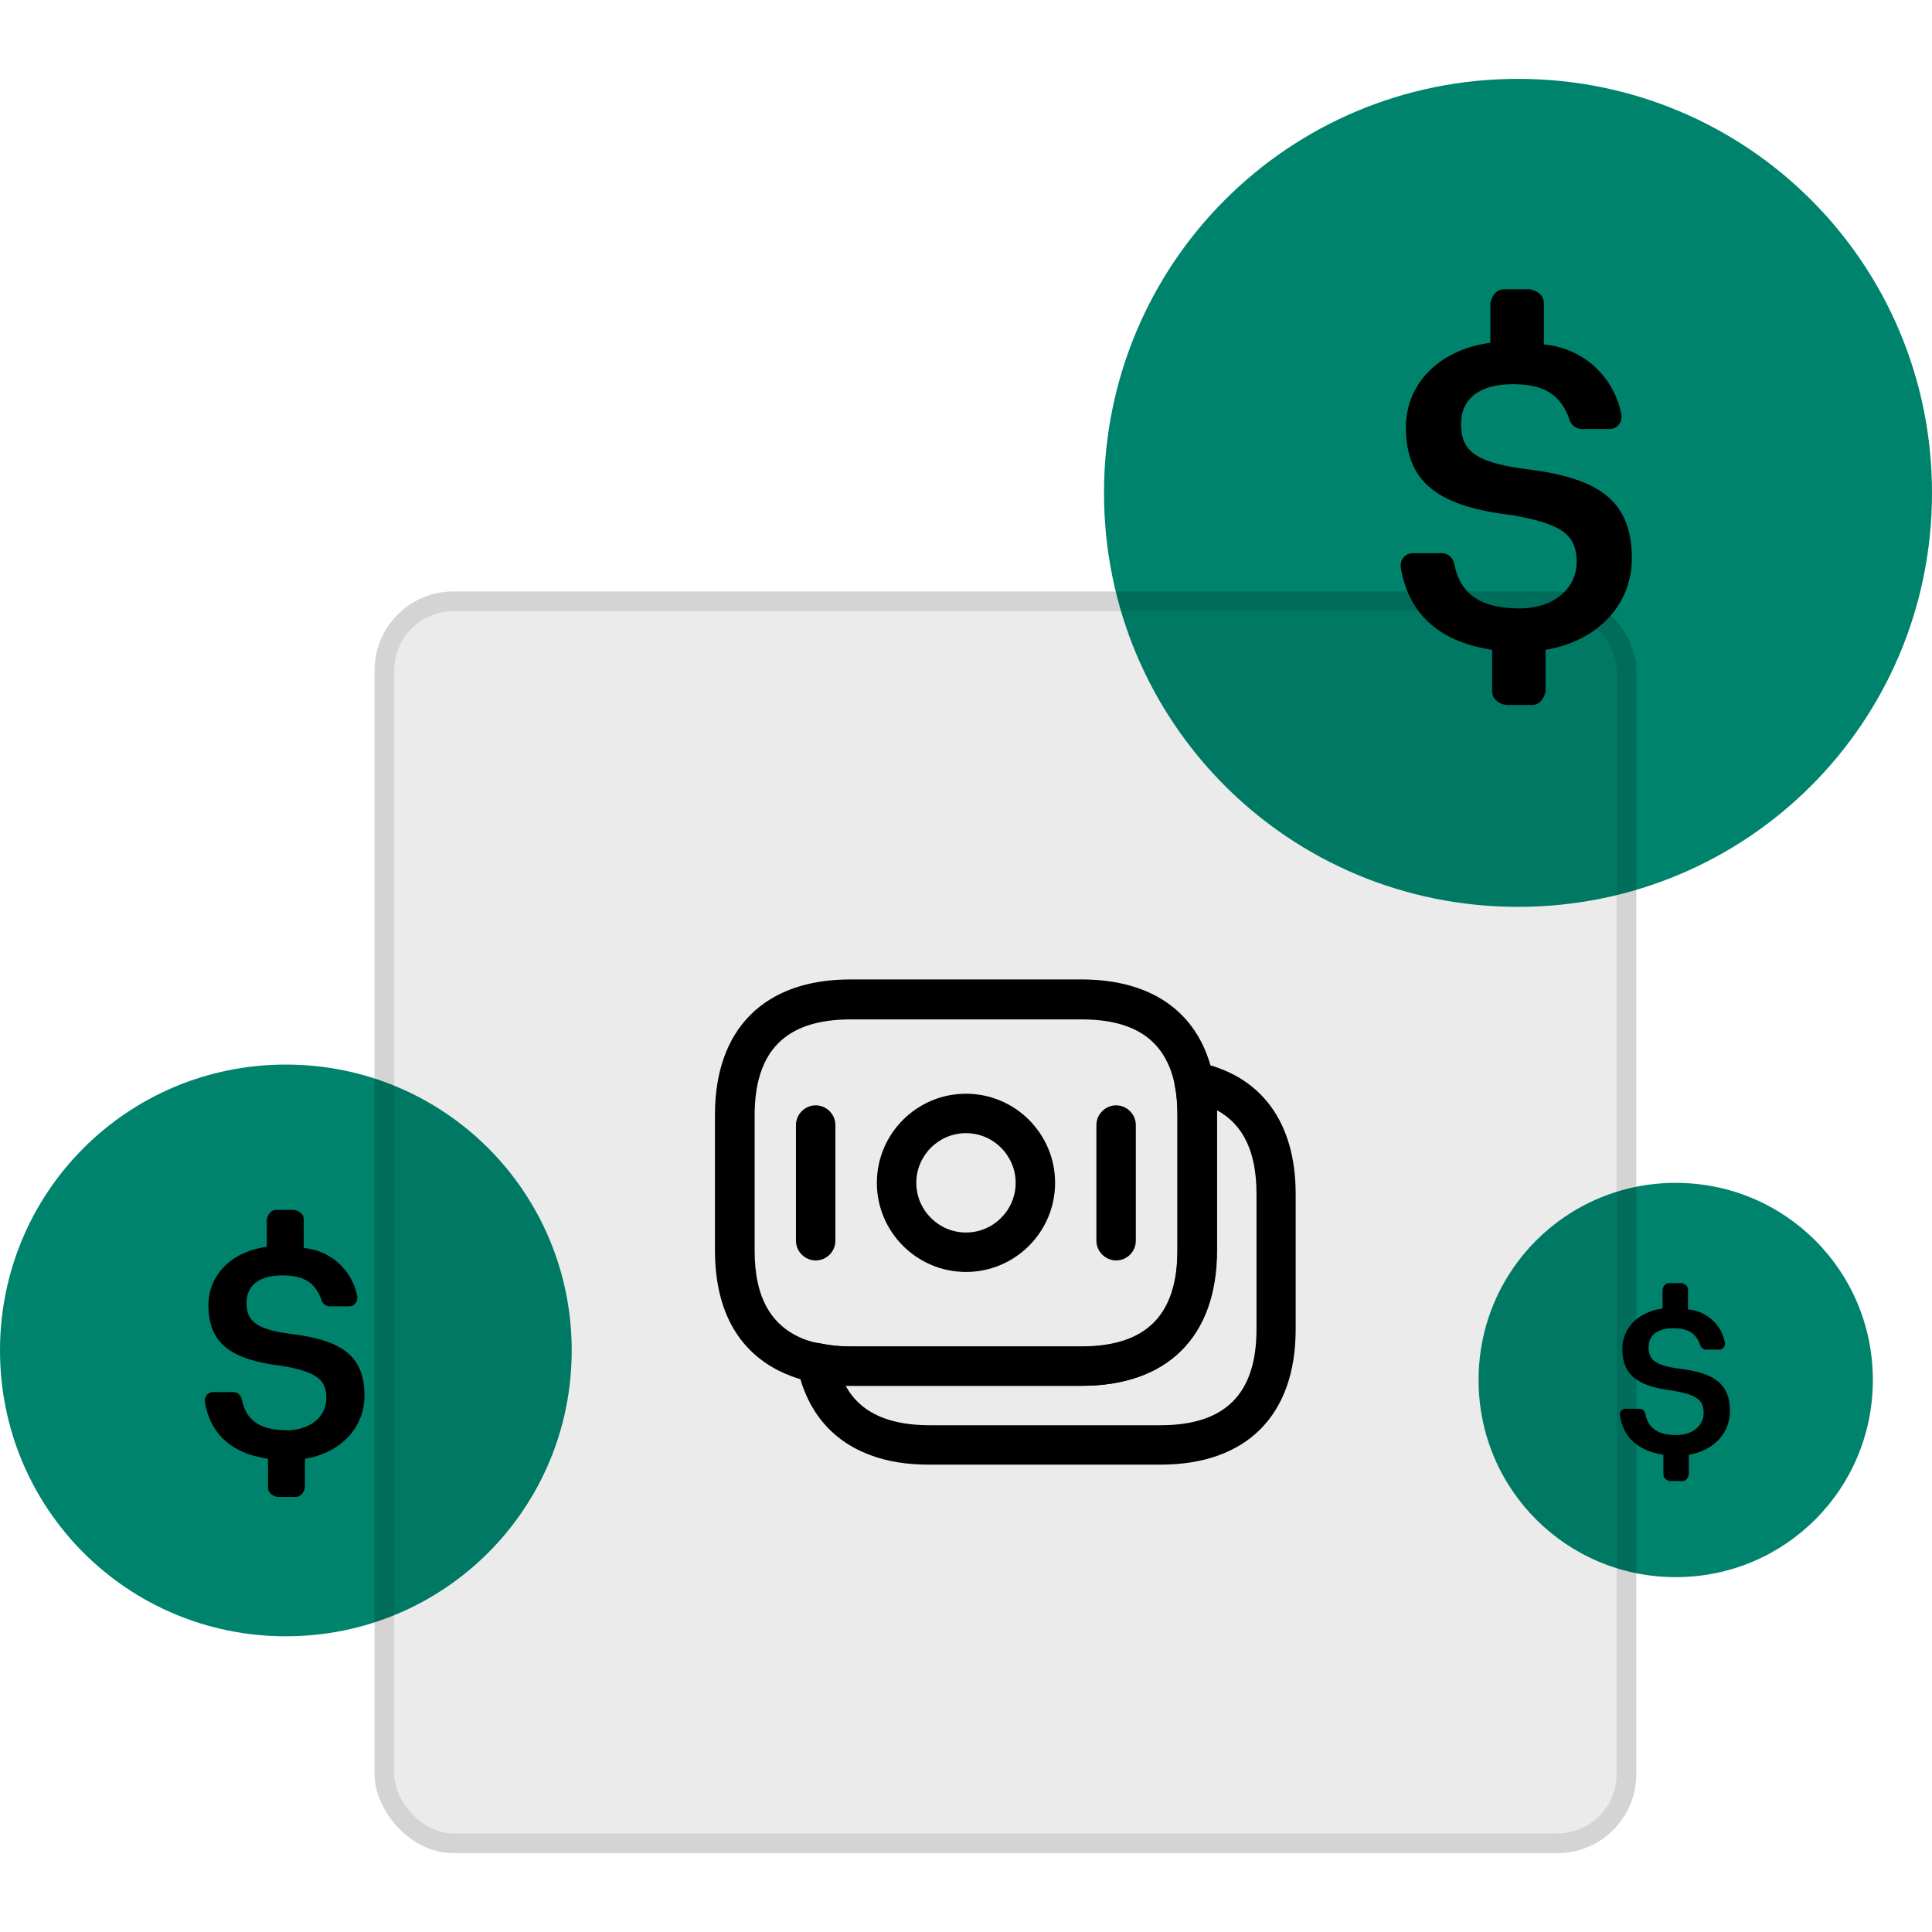 <svg width="98" height="98" viewBox="0 0 98 98" fill="none" xmlns="http://www.w3.org/2000/svg">
<g clip-path="url(#clip0_42_15300)">
<path d="M77 46C88.638 46 98 36.638 98 25C98 13.362 88.638 4 77 4C65.362 4 56 13.362 56 25C56 36.638 65.362 46 77 46Z" fill="#00836D"/>
<path d="M82.775 28.325C82.775 25.262 80.938 24.212 77.263 23.775C74.638 23.425 74.112 22.725 74.112 21.5C74.112 20.275 74.988 19.487 76.737 19.487C78.312 19.487 79.188 20.012 79.625 21.325C79.713 21.587 79.975 21.762 80.238 21.762H81.637C81.987 21.762 82.25 21.5 82.25 21.15V21.062C81.9 19.137 80.325 17.65 78.312 17.475V15.375C78.312 15.025 78.05 14.762 77.613 14.675H76.3C75.95 14.675 75.688 14.937 75.6 15.375V17.387C72.975 17.737 71.313 19.487 71.313 21.675C71.313 24.562 73.062 25.7 76.737 26.137C79.188 26.575 79.975 27.1 79.975 28.5C79.975 29.9 78.75 30.862 77.088 30.862C74.812 30.862 74.025 29.9 73.762 28.587C73.675 28.237 73.413 28.062 73.15 28.062H71.662C71.313 28.062 71.05 28.325 71.05 28.675V28.762C71.4 30.95 72.8 32.525 75.688 32.962V35.062C75.688 35.412 75.95 35.675 76.387 35.762H77.7C78.05 35.762 78.312 35.5 78.4 35.062V32.962C81.025 32.525 82.775 30.687 82.775 28.325Z" fill="black"/>
</g>
<g clip-path="url(#clip1_42_15300)">
<path d="M14.5 83C22.535 83 29 76.535 29 68.5C29 60.465 22.535 54 14.5 54C6.465 54 0 60.465 0 68.5C0 76.535 6.465 83 14.5 83Z" fill="#00836D"/>
<path d="M18.488 70.796C18.488 68.681 17.219 67.956 14.681 67.654C12.869 67.412 12.506 66.929 12.506 66.083C12.506 65.237 13.111 64.694 14.319 64.694C15.406 64.694 16.011 65.056 16.312 65.962C16.373 66.144 16.554 66.264 16.735 66.264H17.702C17.944 66.264 18.125 66.083 18.125 65.841V65.781C17.883 64.452 16.796 63.425 15.406 63.304V61.854C15.406 61.612 15.225 61.431 14.923 61.371H14.017C13.775 61.371 13.594 61.552 13.533 61.854V63.244C11.721 63.485 10.573 64.694 10.573 66.204C10.573 68.198 11.781 68.983 14.319 69.285C16.011 69.587 16.554 69.95 16.554 70.916C16.554 71.883 15.708 72.548 14.56 72.548C12.989 72.548 12.446 71.883 12.264 70.977C12.204 70.735 12.023 70.614 11.842 70.614H10.815C10.573 70.614 10.392 70.796 10.392 71.037V71.098C10.633 72.608 11.6 73.696 13.594 73.998V75.448C13.594 75.689 13.775 75.871 14.077 75.931H14.983C15.225 75.931 15.406 75.75 15.467 75.448V73.998C17.279 73.696 18.488 72.427 18.488 70.796Z" fill="black"/>
</g>
<g clip-path="url(#clip2_42_15300)">
<path d="M85 80C90.542 80 95 75.542 95 70C95 64.458 90.542 60 85 60C79.458 60 75 64.458 75 70C75 75.542 79.458 80 85 80Z" fill="#00836D"/>
<path d="M87.75 71.584C87.75 70.125 86.875 69.625 85.125 69.417C83.875 69.25 83.625 68.917 83.625 68.334C83.625 67.75 84.042 67.375 84.875 67.375C85.625 67.375 86.042 67.625 86.25 68.25C86.292 68.375 86.417 68.459 86.542 68.459H87.208C87.375 68.459 87.5 68.334 87.5 68.167V68.125C87.333 67.209 86.583 66.5 85.625 66.417V65.417C85.625 65.25 85.5 65.125 85.292 65.084H84.667C84.5 65.084 84.375 65.209 84.333 65.417V66.375C83.083 66.542 82.292 67.375 82.292 68.417C82.292 69.792 83.125 70.334 84.875 70.542C86.042 70.75 86.417 71 86.417 71.667C86.417 72.334 85.833 72.792 85.042 72.792C83.958 72.792 83.583 72.334 83.458 71.709C83.417 71.542 83.292 71.459 83.167 71.459H82.458C82.292 71.459 82.167 71.584 82.167 71.75V71.792C82.333 72.834 83 73.584 84.375 73.792V74.792C84.375 74.959 84.5 75.084 84.708 75.125H85.333C85.5 75.125 85.625 75 85.667 74.792V73.792C86.917 73.584 87.75 72.709 87.75 71.584Z" fill="black"/>
</g>
<g filter="url(#filter0_b_42_15300)">
<rect x="19" y="30" width="64" height="64" rx="4" fill="black" fill-opacity="0.08"/>
<rect x="19.5" y="30.5" width="63" height="63" rx="3.5" stroke="black" stroke-opacity="0.1"/>
</g>
<path d="M54.852 70.295H43.132C42.439 70.295 41.786 70.229 41.199 70.095C40.892 70.055 40.519 69.949 40.132 69.802C38.359 69.135 36.266 67.495 36.266 63.415V56.549C36.266 52.189 38.772 49.682 43.132 49.682H54.852C58.532 49.682 60.906 51.442 61.546 54.642C61.666 55.229 61.719 55.855 61.719 56.549V63.415C61.719 67.802 59.226 70.295 54.852 70.295ZM43.146 51.709C39.866 51.709 38.279 53.295 38.279 56.575V63.442C38.279 65.829 39.119 67.295 40.839 67.949C41.106 68.042 41.359 68.109 41.599 68.149C42.106 68.255 42.599 68.309 43.146 68.309H54.866C58.146 68.309 59.732 66.722 59.732 63.442V56.575C59.732 56.015 59.692 55.522 59.599 55.069C59.146 52.802 57.599 51.709 54.866 51.709H43.146Z" fill="black"/>
<path d="M58.855 74.294H47.135C46.001 74.294 44.988 74.134 44.121 73.8C42.161 73.067 40.881 71.52 40.441 69.307C40.375 68.974 40.481 68.627 40.721 68.4C40.961 68.16 41.308 68.067 41.641 68.147C42.081 68.24 42.575 68.294 43.135 68.294H54.855C58.135 68.294 59.721 66.707 59.721 63.427V56.56C59.721 56 59.681 55.507 59.588 55.054C59.522 54.72 59.628 54.387 59.855 54.147C60.095 53.907 60.428 53.8 60.761 53.88C63.962 54.534 65.722 56.907 65.722 60.56V67.427C65.722 71.8 63.228 74.294 58.855 74.294ZM42.895 70.294C43.321 71.067 43.961 71.614 44.841 71.934C45.481 72.174 46.255 72.294 47.148 72.294H58.868C62.148 72.294 63.735 70.707 63.735 67.427V60.56C63.735 58.454 63.081 57.054 61.735 56.32C61.735 56.4 61.735 56.48 61.735 56.56V63.427C61.735 67.787 59.228 70.294 54.868 70.294H43.148C43.055 70.294 42.975 70.294 42.895 70.294Z" fill="black"/>
<path d="M48.999 64.519C46.506 64.519 44.479 62.492 44.479 59.999C44.479 57.506 46.506 55.479 48.999 55.479C51.492 55.479 53.519 57.506 53.519 59.999C53.519 62.492 51.492 64.519 48.999 64.519ZM48.999 57.479C47.612 57.479 46.479 58.612 46.479 59.999C46.479 61.386 47.612 62.519 48.999 62.519C50.386 62.519 51.519 61.386 51.519 59.999C51.519 58.612 50.386 57.479 48.999 57.479Z" fill="black"/>
<path d="M41.375 63.935C40.828 63.935 40.375 63.481 40.375 62.935V57.068C40.375 56.521 40.828 56.068 41.375 56.068C41.922 56.068 42.375 56.521 42.375 57.068V62.935C42.375 63.481 41.935 63.935 41.375 63.935Z" fill="black"/>
<path d="M56.614 63.935C56.068 63.935 55.614 63.481 55.614 62.935V57.068C55.614 56.521 56.068 56.068 56.614 56.068C57.161 56.068 57.614 56.521 57.614 57.068V62.935C57.614 63.481 57.175 63.935 56.614 63.935Z" fill="black"/>
<defs>
<filter id="filter0_b_42_15300" x="7" y="18" width="88" height="88" filterUnits="userSpaceOnUse" color-interpolation-filters="sRGB">
<feFlood flood-opacity="0" result="BackgroundImageFix"/>
<feGaussianBlur in="BackgroundImageFix" stdDeviation="6"/>
<feComposite in2="SourceAlpha" operator="in" result="effect1_backgroundBlur_42_15300"/>
<feBlend mode="normal" in="SourceGraphic" in2="effect1_backgroundBlur_42_15300" result="shape"/>
</filter>
<clipPath id="clip0_42_15300">
<rect width="42" height="42" fill="black" transform="translate(56 4)"/>
</clipPath>
<clipPath id="clip1_42_15300">
<rect width="29" height="29" fill="black" transform="translate(0 54)"/>
</clipPath>
<clipPath id="clip2_42_15300">
<rect width="20" height="20" fill="black" transform="translate(75 60)"/>
</clipPath>
</defs>
</svg>
